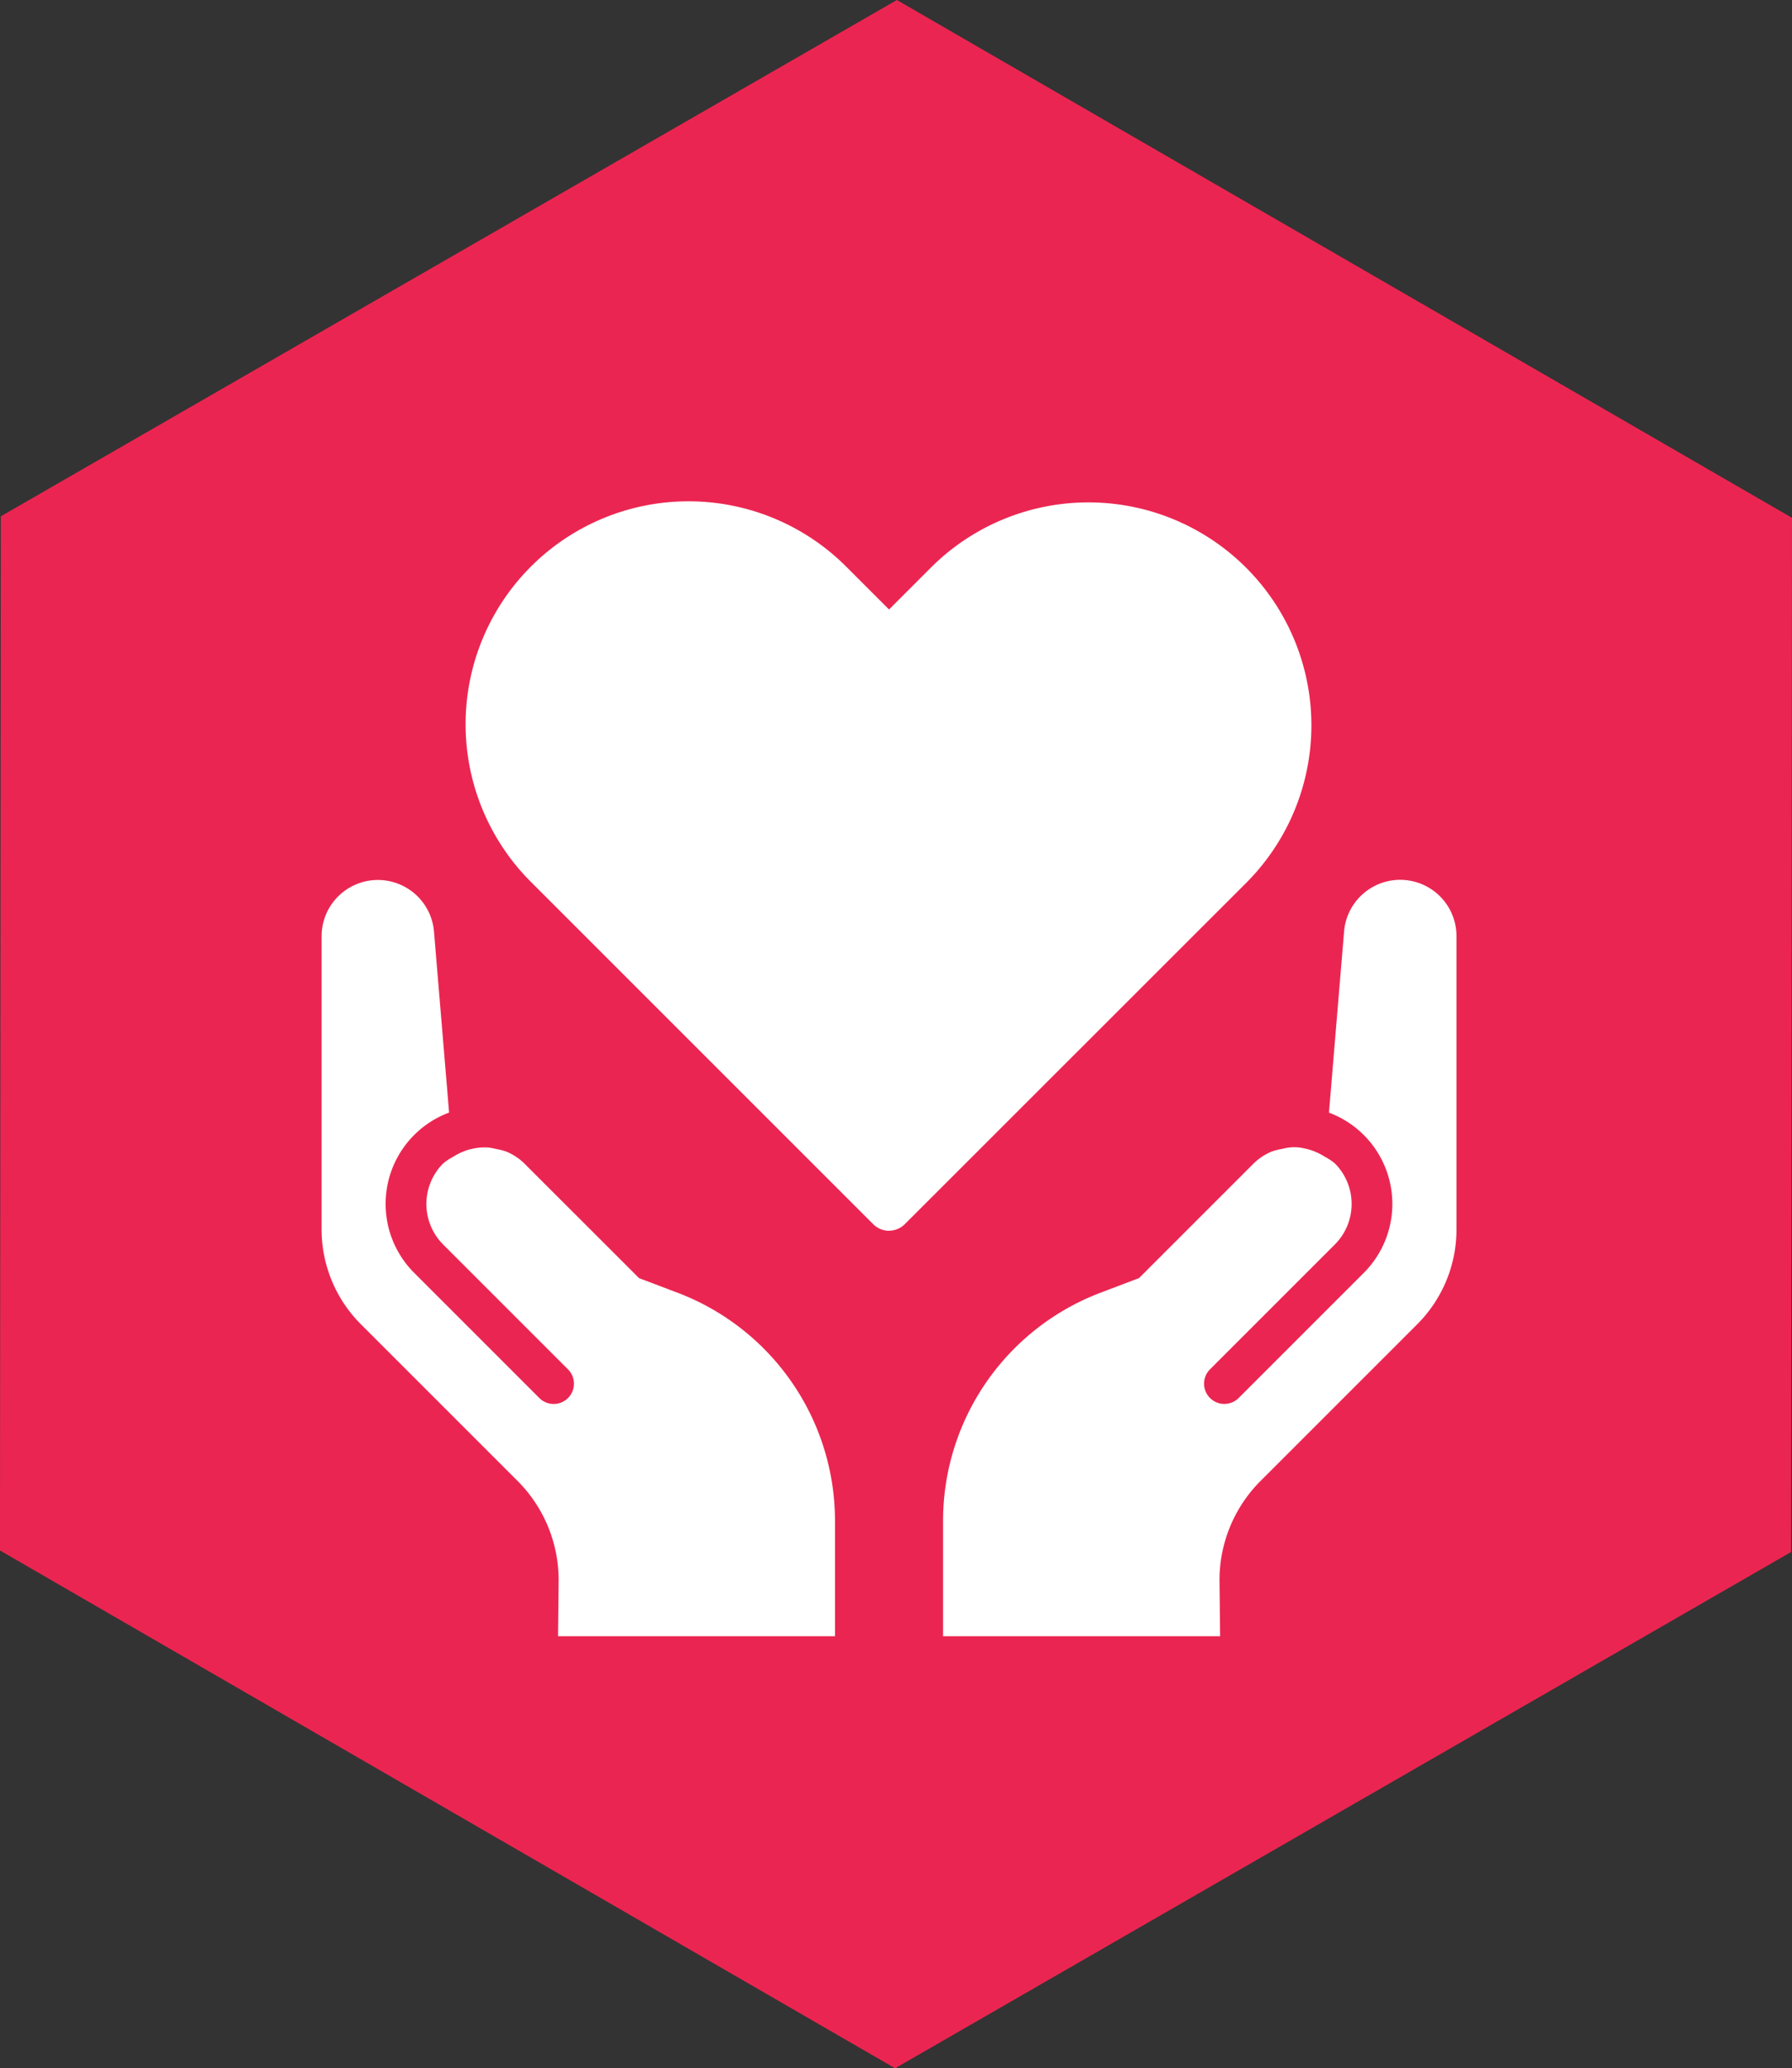 <svg xmlns="http://www.w3.org/2000/svg" width="94.728" height="109.332">
  <rect width="100%" height="100%" fill="#333333" stroke="none"/>
  <path data-name="Path 725" d="M47.316 109.332L-.001 81.96l.043-54.667L47.41 0l47.317 27.373-.047 54.667z" fill="#eb2551"/>
  <g fill="#fff">
    <path data-name="Path 1100" d="M46.996 65.06a1.175 1.175 0 01-.833-.345L28.056 46.61a11.785 11.785 0 0116.667-16.666l2.273 2.274 2.273-2.274A11.785 11.785 0 0165.935 46.61l-18.106 18.1a1.175 1.175 0 01-.833.345z"/>
    <path data-name="Path 1101" d="M33.783 67.564L29 62.785l-1.289-1.289a3 3 0 00-.925-.613 2.858 2.858 0 00-.566-.146 3.031 3.031 0 00-.407-.079 3.045 3.045 0 00-.867.073l-.075.015a3.165 3.165 0 00-.91.4 2.885 2.885 0 00-.535.355 3.033 3.033 0 000 4.285l6.6 6.6a1.071 1.071 0 11-1.515 1.515l-6.6-6.6a5.152 5.152 0 011.829-8.489l-.8-9.586a2.976 2.976 0 00-5.94.247v15.514A7.089 7.089 0 0019.076 70l8.283 8.283a7.414 7.414 0 012.171 5.324l-.03 2.886h14.639v-6.1a12.9 12.9 0 00-8.321-12.058l-2.034-.771z"/>
    <path data-name="Path 1102" d="M60.208 67.564l4.781-4.781 1.289-1.289a3 3 0 01.925-.613 2.858 2.858 0 01.566-.146 2.338 2.338 0 011.274-.006l.075.015a3.165 3.165 0 01.91.4 2.885 2.885 0 01.535.355 3.033 3.033 0 010 4.285l-6.6 6.6a1.071 1.071 0 101.515 1.515l6.6-6.6a5.152 5.152 0 00-1.827-8.484l.8-9.586a2.976 2.976 0 015.941.247v15.511A7.089 7.089 0 0174.919 70l-8.283 8.283a7.414 7.414 0 00-2.171 5.324l.032 2.886H49.852v-6.1a12.9 12.9 0 018.321-12.058l2.034-.772z"/>
  </g>
</svg>
